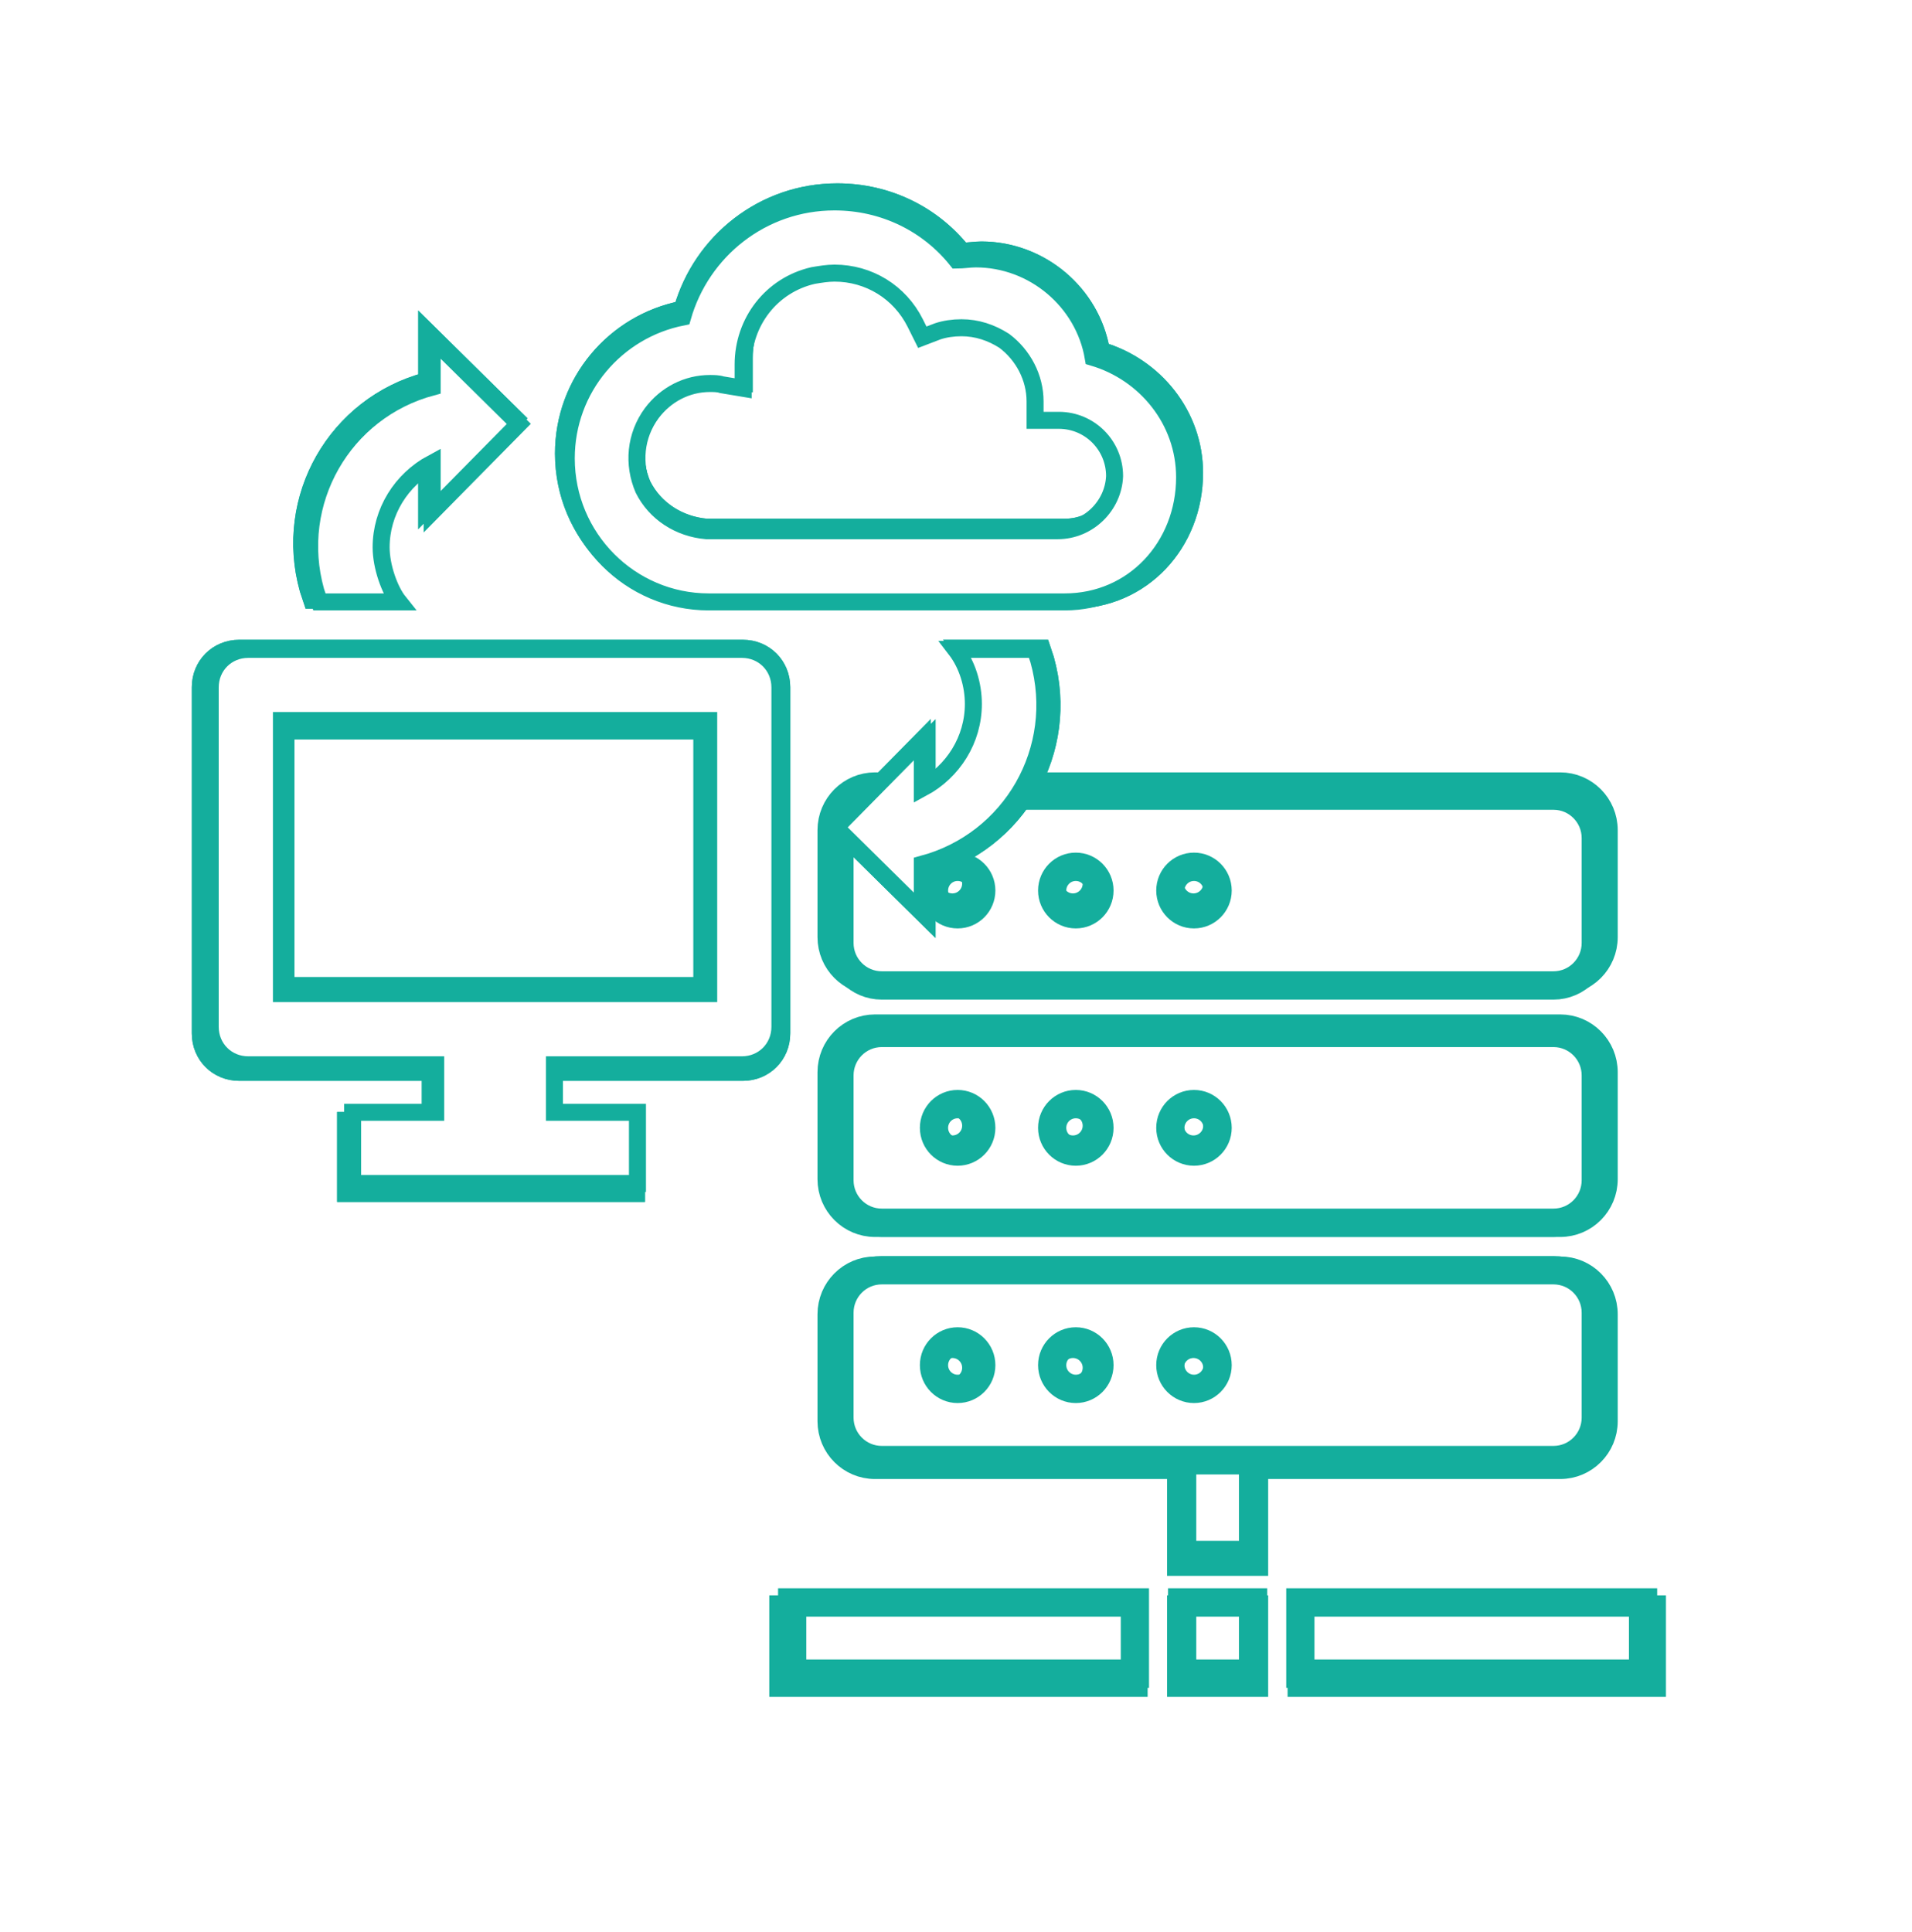 <svg width="391" height="395" xmlns="http://www.w3.org/2000/svg" xmlns:xlink="http://www.w3.org/1999/xlink" xml:space="preserve" overflow="hidden"><defs><filter id="fx0" x="-10%" y="-10%" width="120%" height="120%" filterUnits="userSpaceOnUse" primitiveUnits="userSpaceOnUse"><feComponentTransfer color-interpolation-filters="sRGB"><feFuncR type="discrete" tableValues="0 0"/><feFuncG type="discrete" tableValues="0 0"/><feFuncB type="discrete" tableValues="0 0"/><feFuncA type="linear" slope="0.4" intercept="0"/></feComponentTransfer><feGaussianBlur stdDeviation="7.639 7.639"/></filter><filter id="fx1" x="-10%" y="-10%" width="120%" height="120%" filterUnits="userSpaceOnUse" primitiveUnits="userSpaceOnUse"><feComponentTransfer color-interpolation-filters="sRGB"><feFuncR type="discrete" tableValues="0 0"/><feFuncG type="discrete" tableValues="0 0"/><feFuncB type="discrete" tableValues="0 0"/><feFuncA type="linear" slope="0.4" intercept="0"/></feComponentTransfer><feGaussianBlur stdDeviation="7.639 7.639"/></filter><filter id="fx2" x="-10%" y="-10%" width="120%" height="120%" filterUnits="userSpaceOnUse" primitiveUnits="userSpaceOnUse"><feComponentTransfer color-interpolation-filters="sRGB"><feFuncR type="discrete" tableValues="0 0"/><feFuncG type="discrete" tableValues="0 0"/><feFuncB type="discrete" tableValues="0 0"/><feFuncA type="linear" slope="0.4" intercept="0"/></feComponentTransfer><feGaussianBlur stdDeviation="0 0"/></filter><clipPath id="clip3"><rect x="21" y="17" width="243" height="251"/></clipPath><clipPath id="clip4"><rect x="9" y="9" width="267" height="267"/></clipPath><clipPath id="clip5"><rect x="16" y="14" width="208" height="209"/></clipPath></defs><g transform="translate(-2782 -1621)"><g clip-path="url(#clip3)" filter="url(#fx0)" transform="translate(2889 1731)"><g><g><g><g><path d="M110.925 165.155 125.715 165.155 125.715 184.875 110.925 184.875Z" stroke="#14AE9D" stroke-width="5.887" fill="#FFFFFF" transform="matrix(1 0 0 1.004 23.68 23.67)"/><path d="M110.925 194.735 125.715 194.735 125.715 209.525 110.925 209.525Z" stroke="#14AE9D" stroke-width="5.887" fill="#FFFFFF" transform="matrix(1 0 0 1.004 23.68 23.67)"/><path d="M135.575 194.735 207.06 194.735 207.06 209.525 135.575 209.525Z" stroke="#14AE9D" stroke-width="5.887" fill="#FFFFFF" transform="matrix(1 0 0 1.004 23.68 23.67)"/><path d="M29.58 194.735 101.065 194.735 101.065 209.525 29.58 209.525Z" stroke="#14AE9D" stroke-width="5.887" fill="#FFFFFF" transform="matrix(1 0 0 1.004 23.68 23.67)"/><path d="M188.375 125.715 48.265 125.715C43.391 125.715 39.44 129.666 39.44 134.54L39.44 156.33C39.44 161.204 43.391 165.155 48.265 165.155L188.375 165.155C193.249 165.155 197.2 161.204 197.2 156.33L197.2 134.54C197.2 129.666 193.249 125.715 188.375 125.715ZM64.09 150.365C61.367 150.365 59.16 148.158 59.16 145.435 59.16 142.712 61.367 140.505 64.09 140.505 66.813 140.505 69.02 142.712 69.02 145.435 69.02 148.158 66.813 150.365 64.09 150.365ZM88.74 150.365C86.017 150.365 83.81 148.158 83.81 145.435 83.81 142.712 86.017 140.505 88.74 140.505 91.463 140.505 93.67 142.712 93.67 145.435 93.67 148.158 91.463 150.365 88.74 150.365ZM113.39 150.365C110.667 150.365 108.46 148.158 108.46 145.435 108.46 142.712 110.667 140.505 113.39 140.505 116.113 140.505 118.32 142.712 118.32 145.435 118.32 148.158 116.113 150.365 113.39 150.365Z" stroke="#14AE9D" stroke-width="5.887" fill="#FFFFFF" transform="matrix(1 0 0 1.004 23.68 23.67)"/><path d="M188.375 76.415 48.265 76.415C43.391 76.415 39.44 80.366 39.44 85.24L39.44 107.03C39.44 111.904 43.391 115.855 48.265 115.855L188.375 115.855C193.249 115.855 197.2 111.904 197.2 107.03L197.2 85.24C197.2 80.366 193.249 76.415 188.375 76.415ZM64.09 101.065C61.367 101.065 59.16 98.858 59.16 96.135 59.16 93.412 61.367 91.205 64.09 91.205 66.813 91.205 69.02 93.412 69.02 96.135 69.02 98.858 66.813 101.065 64.09 101.065ZM88.74 101.065C86.017 101.065 83.81 98.858 83.81 96.135 83.81 93.412 86.017 91.205 88.74 91.205 91.463 91.205 93.67 93.412 93.67 96.135 93.67 98.858 91.463 101.065 88.74 101.065ZM113.39 101.065C110.667 101.065 108.46 98.858 108.46 96.135 108.46 93.412 110.667 91.205 113.39 91.205 116.113 91.205 118.32 93.412 118.32 96.135 118.32 98.858 116.113 101.065 113.39 101.065Z" stroke="#14AE9D" stroke-width="5.887" fill="#FFFFFF" transform="matrix(1 0 0 1.004 23.68 23.67)"/><path d="M188.375 27.115 48.265 27.115C43.391 27.115 39.44 31.066 39.44 35.94L39.44 57.73C39.44 62.604 43.391 66.555 48.265 66.555L188.375 66.555C193.249 66.555 197.2 62.604 197.2 57.73L197.2 35.94C197.2 31.066 193.249 27.115 188.375 27.115ZM64.09 51.765C61.367 51.765 59.16 49.558 59.16 46.835 59.16 44.112 61.367 41.905 64.09 41.905 66.813 41.905 69.02 44.112 69.02 46.835 69.02 49.558 66.813 51.765 64.09 51.765ZM88.74 51.765C86.017 51.765 83.81 49.558 83.81 46.835 83.81 44.112 86.017 41.905 88.74 41.905 91.463 41.905 93.67 44.112 93.67 46.835 93.67 49.558 91.463 51.765 88.74 51.765ZM113.39 51.765C110.667 51.765 108.46 49.558 108.46 46.835 108.46 44.112 110.667 41.905 113.39 41.905 116.113 41.905 118.32 44.112 118.32 46.835 118.32 49.558 116.113 51.765 113.39 51.765Z" stroke="#14AE9D" stroke-width="5.887" fill="#FFFFFF" transform="matrix(1 0 0 1.004 23.68 23.67)"/></g></g></g></g></g><g><g><g><path d="M108.75 161.917 123.25 161.917 123.25 181.25 108.75 181.25Z" stroke="#14AE9D" stroke-width="5.771" fill="#FFFFFF" transform="matrix(1 0 0 1.004 2915 1757)"/><path d="M108.75 190.917 123.25 190.917 123.25 205.417 108.75 205.417Z" stroke="#14AE9D" stroke-width="5.771" fill="#FFFFFF" transform="matrix(1 0 0 1.004 2915 1757)"/><path d="M132.917 190.917 203 190.917 203 205.417 132.917 205.417Z" stroke="#14AE9D" stroke-width="5.771" fill="#FFFFFF" transform="matrix(1 0 0 1.004 2915 1757)"/><path d="M29 190.917 99.083 190.917 99.083 205.417 29 205.417Z" stroke="#14AE9D" stroke-width="5.771" fill="#FFFFFF" transform="matrix(1 0 0 1.004 2915 1757)"/><path d="M184.682 123.25 47.318 123.25C42.54 123.25 38.667 127.123 38.667 131.902L38.667 153.265C38.667 158.043 42.54 161.917 47.318 161.917L184.682 161.917C189.46 161.917 193.333 158.043 193.333 153.265L193.333 131.902C193.333 127.123 189.46 123.25 184.682 123.25ZM62.833 147.417C60.164 147.417 58 145.253 58 142.583 58 139.914 60.164 137.75 62.833 137.75 65.503 137.75 67.667 139.914 67.667 142.583 67.667 145.253 65.503 147.417 62.833 147.417ZM87 147.417C84.331 147.417 82.167 145.253 82.167 142.583 82.167 139.914 84.331 137.75 87 137.75 89.669 137.75 91.833 139.914 91.833 142.583 91.833 145.253 89.669 147.417 87 147.417ZM111.167 147.417C108.497 147.417 106.333 145.253 106.333 142.583 106.333 139.914 108.497 137.75 111.167 137.75 113.836 137.75 116 139.914 116 142.583 116 145.253 113.836 147.417 111.167 147.417Z" stroke="#14AE9D" stroke-width="5.771" fill="#FFFFFF" transform="matrix(1 0 0 1.004 2915 1757)"/><path d="M184.682 74.917 47.318 74.917C42.54 74.917 38.667 78.79 38.667 83.568L38.667 104.932C38.667 109.71 42.54 113.583 47.318 113.583L184.682 113.583C189.46 113.583 193.333 109.71 193.333 104.932L193.333 83.568C193.333 78.79 189.46 74.917 184.682 74.917ZM62.833 99.083C60.164 99.083 58 96.919 58 94.25 58 91.581 60.164 89.417 62.833 89.417 65.503 89.417 67.667 91.581 67.667 94.25 67.667 96.919 65.503 99.083 62.833 99.083ZM87 99.083C84.331 99.083 82.167 96.919 82.167 94.25 82.167 91.581 84.331 89.417 87 89.417 89.669 89.417 91.833 91.581 91.833 94.25 91.833 96.919 89.669 99.083 87 99.083ZM111.167 99.083C108.497 99.083 106.333 96.919 106.333 94.25 106.333 91.581 108.497 89.417 111.167 89.417 113.836 89.417 116 91.581 116 94.25 116 96.919 113.836 99.083 111.167 99.083Z" stroke="#14AE9D" stroke-width="5.771" fill="#FFFFFF" transform="matrix(1 0 0 1.004 2915 1757)"/><path d="M184.682 26.583 47.318 26.583C42.54 26.583 38.667 30.457 38.667 35.235L38.667 56.598C38.667 61.377 42.54 65.25 47.318 65.25L184.682 65.25C189.46 65.25 193.333 61.377 193.333 56.598L193.333 35.235C193.333 30.457 189.46 26.583 184.682 26.583ZM62.833 50.75C60.164 50.75 58 48.586 58 45.917 58 43.247 60.164 41.083 62.833 41.083 65.503 41.083 67.667 43.247 67.667 45.917 67.667 48.586 65.503 50.75 62.833 50.75ZM87 50.75C84.331 50.75 82.167 48.586 82.167 45.917 82.167 43.247 84.331 41.083 87 41.083 89.669 41.083 91.833 43.247 91.833 45.917 91.833 48.586 89.669 50.75 87 50.75ZM111.167 50.75C108.497 50.75 106.333 48.586 106.333 45.917 106.333 43.247 108.497 41.083 111.167 41.083 113.836 41.083 116 43.247 116 45.917 116 48.586 113.836 50.75 111.167 50.75Z" stroke="#14AE9D" stroke-width="5.771" fill="#FFFFFF" transform="matrix(1 0 0 1.004 2915 1757)"/></g></g></g><g clip-path="url(#clip4)" filter="url(#fx1)" transform="translate(2782 1621)"><g><g><g><g><path d="M225.186 71.697C223.206 60.062 212.808 51.149 200.677 51.149 199.44 51.149 197.954 51.397 196.716 51.397 190.775 43.97 181.615 39.266 171.217 39.266 156.116 39.266 143.49 49.416 139.529 63.28 125.666 66.003 115.268 78.134 115.268 92.74 115.268 109.327 128.637 122.695 144.976 122.695L144.976 122.695C144.976 122.695 218.254 122.695 219.245 122.695 233.603 122.695 244.248 111.06 244.248 96.701 244.248 84.818 236.079 74.915 225.186 71.697ZM217.759 107.841 144.481 107.841C138.787 107.346 133.836 104.128 131.36 99.177 129.132 93.978 129.627 88.036 133.093 83.332 136.064 79.371 140.52 77.143 145.223 77.143 145.966 77.143 146.956 77.143 147.699 77.391L152.155 78.134 152.155 73.182C152.155 64.27 158.097 56.596 166.761 54.615 168.247 54.368 169.732 54.12 171.217 54.12 171.217 54.12 171.217 54.12 171.217 54.12L171.217 54.12C171.217 54.12 171.217 54.12 171.217 54.12 178.397 54.12 184.833 58.081 188.052 64.518L189.537 67.489 192.755 66.251C194.241 65.756 195.974 65.508 197.707 65.508 200.925 65.508 203.896 66.498 206.619 68.231 210.58 71.202 213.056 75.906 213.056 80.857L213.056 84.818 218.007 84.818C224.443 84.818 229.642 90.017 229.642 96.453 229.395 102.642 224.196 107.841 217.759 107.841Z" stroke="#14AE9D" stroke-width="3.547" fill="#FFFFFF"/><path d="M151.908 132.597 48.922 132.597C44.465 132.597 40.999 136.063 40.999 140.519L40.999 211.322C40.999 215.778 44.465 219.244 48.922 219.244 48.922 219.244 48.922 219.244 48.922 219.244L88.036 219.244 88.036 229.147 70.707 229.147 70.707 244.001 130.122 244.001 130.122 229.147 112.793 229.147 112.793 219.244 151.908 219.244C156.364 219.244 159.83 215.778 159.83 211.322L159.83 211.322 159.83 140.519C159.83 136.063 156.364 132.597 151.908 132.597ZM144.976 204.391 55.853 204.391 55.853 147.451 144.976 147.451 144.976 204.391Z" stroke="#14AE9D" stroke-width="3.547" fill="#FFFFFF"/><path d="M196.469 132.597C198.944 135.816 200.182 140.024 200.182 143.985 200.182 151.412 195.974 158.096 189.537 161.562L189.537 151.412 171.465 169.732 189.537 187.556 189.537 177.406C208.104 172.455 218.997 153.393 213.798 134.826 213.551 134.083 213.303 133.34 213.056 132.597L196.469 132.597Z" stroke="#14AE9D" stroke-width="3.547" fill="#FFFFFF"/><path d="M80.362 122.695C78.382 120.219 76.649 115.268 76.649 111.307 76.649 103.88 80.857 97.196 87.294 93.73L87.294 103.88 105.366 85.561 87.294 67.736 87.294 77.886C68.727 82.837 57.834 101.9 63.033 120.467 63.28 121.21 63.528 121.952 63.775 122.695L80.362 122.695Z" stroke="#14AE9D" stroke-width="3.547" fill="#FFFFFF"/></g></g></g><rect x="56.82" y="149.64" width="86.7" height="53.04" stroke="#14AE9D" stroke-width="4" stroke-miterlimit="8" fill="#FFFFFF"/></g></g><g clip-path="url(#clip5)" filter="url(#fx2)" transform="translate(2805 1644)"><g><path d="M202.186 48.697C200.206 37.062 189.808 28.149 177.677 28.149 176.44 28.149 174.954 28.397 173.716 28.397 167.775 20.97 158.615 16.266 148.217 16.266 133.116 16.266 120.49 26.416 116.529 40.28 102.666 43.003 92.268 55.134 92.268 69.74 92.268 86.327 105.637 99.695 121.976 99.695L121.976 99.695C121.976 99.695 195.254 99.695 196.245 99.695 210.603 99.695 221.248 88.059 221.248 73.701 221.248 61.818 213.079 51.915 202.186 48.697ZM194.759 84.841 121.481 84.841C115.787 84.346 110.836 81.128 108.36 76.177 106.132 70.978 106.627 65.036 110.093 60.333 113.064 56.371 117.52 54.143 122.223 54.143 122.966 54.143 123.956 54.143 124.699 54.391L129.155 55.134 129.155 50.182C129.155 41.27 135.097 33.596 143.761 31.615 145.247 31.368 146.732 31.12 148.217 31.12 148.217 31.12 148.217 31.12 148.217 31.12L148.217 31.12C148.217 31.12 148.217 31.12 148.217 31.12 155.397 31.12 161.833 35.081 165.052 41.518L166.537 44.489 169.755 43.251C171.241 42.756 172.974 42.508 174.707 42.508 177.925 42.508 180.896 43.498 183.619 45.231 187.58 48.202 190.056 52.906 190.056 57.857L190.056 61.818 195.007 61.818C201.443 61.818 206.642 67.017 206.642 73.453 206.395 79.642 201.196 84.841 194.759 84.841Z" stroke="#14AE9D" stroke-width="3.547" fill="#FFFFFF"/><path d="M128.908 109.597 25.922 109.597C21.465 109.597 18 113.063 18 117.519L18 188.322C18 192.778 21.465 196.244 25.922 196.244 25.922 196.244 25.922 196.244 25.922 196.244L65.036 196.244 65.036 206.147 47.707 206.147 47.707 221.001 107.122 221.001 107.122 206.147 89.793 206.147 89.793 196.244 128.908 196.244C133.364 196.244 136.83 192.778 136.83 188.322L136.83 188.322 136.83 117.519C136.83 113.063 133.364 109.597 128.908 109.597ZM121.976 181.391 32.853 181.391 32.853 124.451 121.976 124.451 121.976 181.391Z" stroke="#14AE9D" stroke-width="3.547" fill="#FFFFFF"/><path d="M173.469 109.597C175.944 112.816 177.182 117.024 177.182 120.985 177.182 128.412 172.974 135.096 166.537 138.562L166.537 128.412 148.465 146.732 166.537 164.556 166.537 154.406C185.104 149.455 195.997 130.393 190.798 111.826 190.551 111.083 190.303 110.34 190.056 109.597L173.469 109.597Z" stroke="#14AE9D" stroke-width="3.547" fill="#FFFFFF"/><path d="M57.362 99.695C55.382 97.219 53.649 92.268 53.649 88.307 53.649 80.88 57.857 74.196 64.294 70.73L64.294 80.88 82.366 62.561 64.294 44.736 64.294 54.886C45.727 59.837 34.834 78.9 40.033 97.467 40.28 98.21 40.528 98.952 40.775 99.695L57.362 99.695Z" stroke="#14AE9D" stroke-width="3.547" fill="#FFFFFF"/></g></g><g><g><g><path d="M3005.56 1694.09C3003.62 1682.68 2993.43 1673.94 2981.54 1673.94 2980.32 1673.94 2978.87 1674.18 2977.65 1674.18 2971.83 1666.9 2962.85 1662.29 2952.65 1662.29 2937.85 1662.29 2925.47 1672.24 2921.59 1685.83 2908 1688.5 2897.8 1700.4 2897.8 1714.72 2897.8 1730.98 2910.91 1744.08 2926.93 1744.08L2926.93 1744.08C2926.93 1744.08 2998.77 1744.08 2999.74 1744.08 3013.82 1744.08 3024.25 1732.68 3024.25 1718.6 3024.25 1706.95 3016.24 1697.24 3005.56 1694.09ZM2998.28 1729.52 2926.44 1729.52C2920.86 1729.04 2916.01 1725.88 2913.58 1721.03 2911.39 1715.93 2911.88 1710.1 2915.28 1705.49 2918.19 1701.61 2922.56 1699.42 2927.17 1699.42 2927.9 1699.42 2928.87 1699.42 2929.6 1699.67L2933.97 1700.4 2933.97 1695.54C2933.97 1686.8 2939.79 1679.28 2948.29 1677.34 2949.74 1677.1 2951.2 1676.85 2952.65 1676.85 2952.65 1676.85 2952.65 1676.85 2952.65 1676.85L2952.65 1676.85C2952.65 1676.85 2952.65 1676.85 2952.65 1676.85 2959.69 1676.85 2966 1680.74 2969.16 1687.05L2970.61 1689.96 2973.77 1688.75C2975.23 1688.26 2976.93 1688.02 2978.62 1688.02 2981.78 1688.02 2984.69 1688.99 2987.36 1690.69 2991.24 1693.6 2993.67 1698.21 2993.67 1703.07L2993.67 1706.95 2998.53 1706.95C3004.84 1706.95 3009.93 1712.05 3009.93 1718.36 3009.69 1724.42 3004.59 1729.52 2998.28 1729.52Z" stroke="#14AE9D" stroke-width="3.478" fill="#FFFFFF"/><path d="M2933.72 1753.79 2832.76 1753.79C2828.39 1753.79 2824.99 1757.19 2824.99 1761.56L2824.99 1830.97C2824.99 1835.34 2828.39 1838.74 2832.76 1838.74 2832.76 1838.74 2832.76 1838.74 2832.76 1838.74L2871.1 1838.74 2871.1 1848.45 2854.11 1848.45 2854.11 1863.01 2912.36 1863.01 2912.36 1848.45 2895.38 1848.45 2895.38 1838.74 2933.72 1838.74C2938.09 1838.74 2941.49 1835.34 2941.49 1830.97L2941.49 1830.97 2941.49 1761.56C2941.49 1757.19 2938.09 1753.79 2933.72 1753.79ZM2926.93 1824.18 2839.55 1824.18 2839.55 1768.35 2926.93 1768.35 2926.93 1824.18Z" stroke="#14AE9D" stroke-width="3.478" fill="#FFFFFF"/><path d="M2977.41 1753.79C2979.84 1756.95 2981.05 1761.07 2981.05 1764.96 2981.05 1772.24 2976.93 1778.79 2970.61 1782.19L2970.61 1772.24 2952.9 1790.2 2970.61 1807.67 2970.61 1797.72C2988.82 1792.87 2999.5 1774.18 2994.4 1755.98 2994.16 1755.25 2993.91 1754.52 2993.67 1753.79L2977.41 1753.79Z" stroke="#14AE9D" stroke-width="3.478" fill="#FFFFFF"/><path d="M2863.58 1744.08C2861.64 1741.66 2859.94 1736.8 2859.94 1732.92 2859.94 1725.64 2864.07 1719.08 2870.38 1715.69L2870.38 1725.64 2888.09 1707.68 2870.38 1690.2 2870.38 1700.15C2852.17 1705.01 2841.49 1723.7 2846.59 1741.9 2846.83 1742.63 2847.08 1743.36 2847.32 1744.08L2863.58 1744.08Z" stroke="#14AE9D" stroke-width="3.478" fill="#FFFFFF"/></g></g></g><rect x="2840.5" y="1770.5" width="85" height="52" stroke="#14AE9D" stroke-width="3.438" stroke-miterlimit="8" fill="#FFFFFF"/></g></svg>
